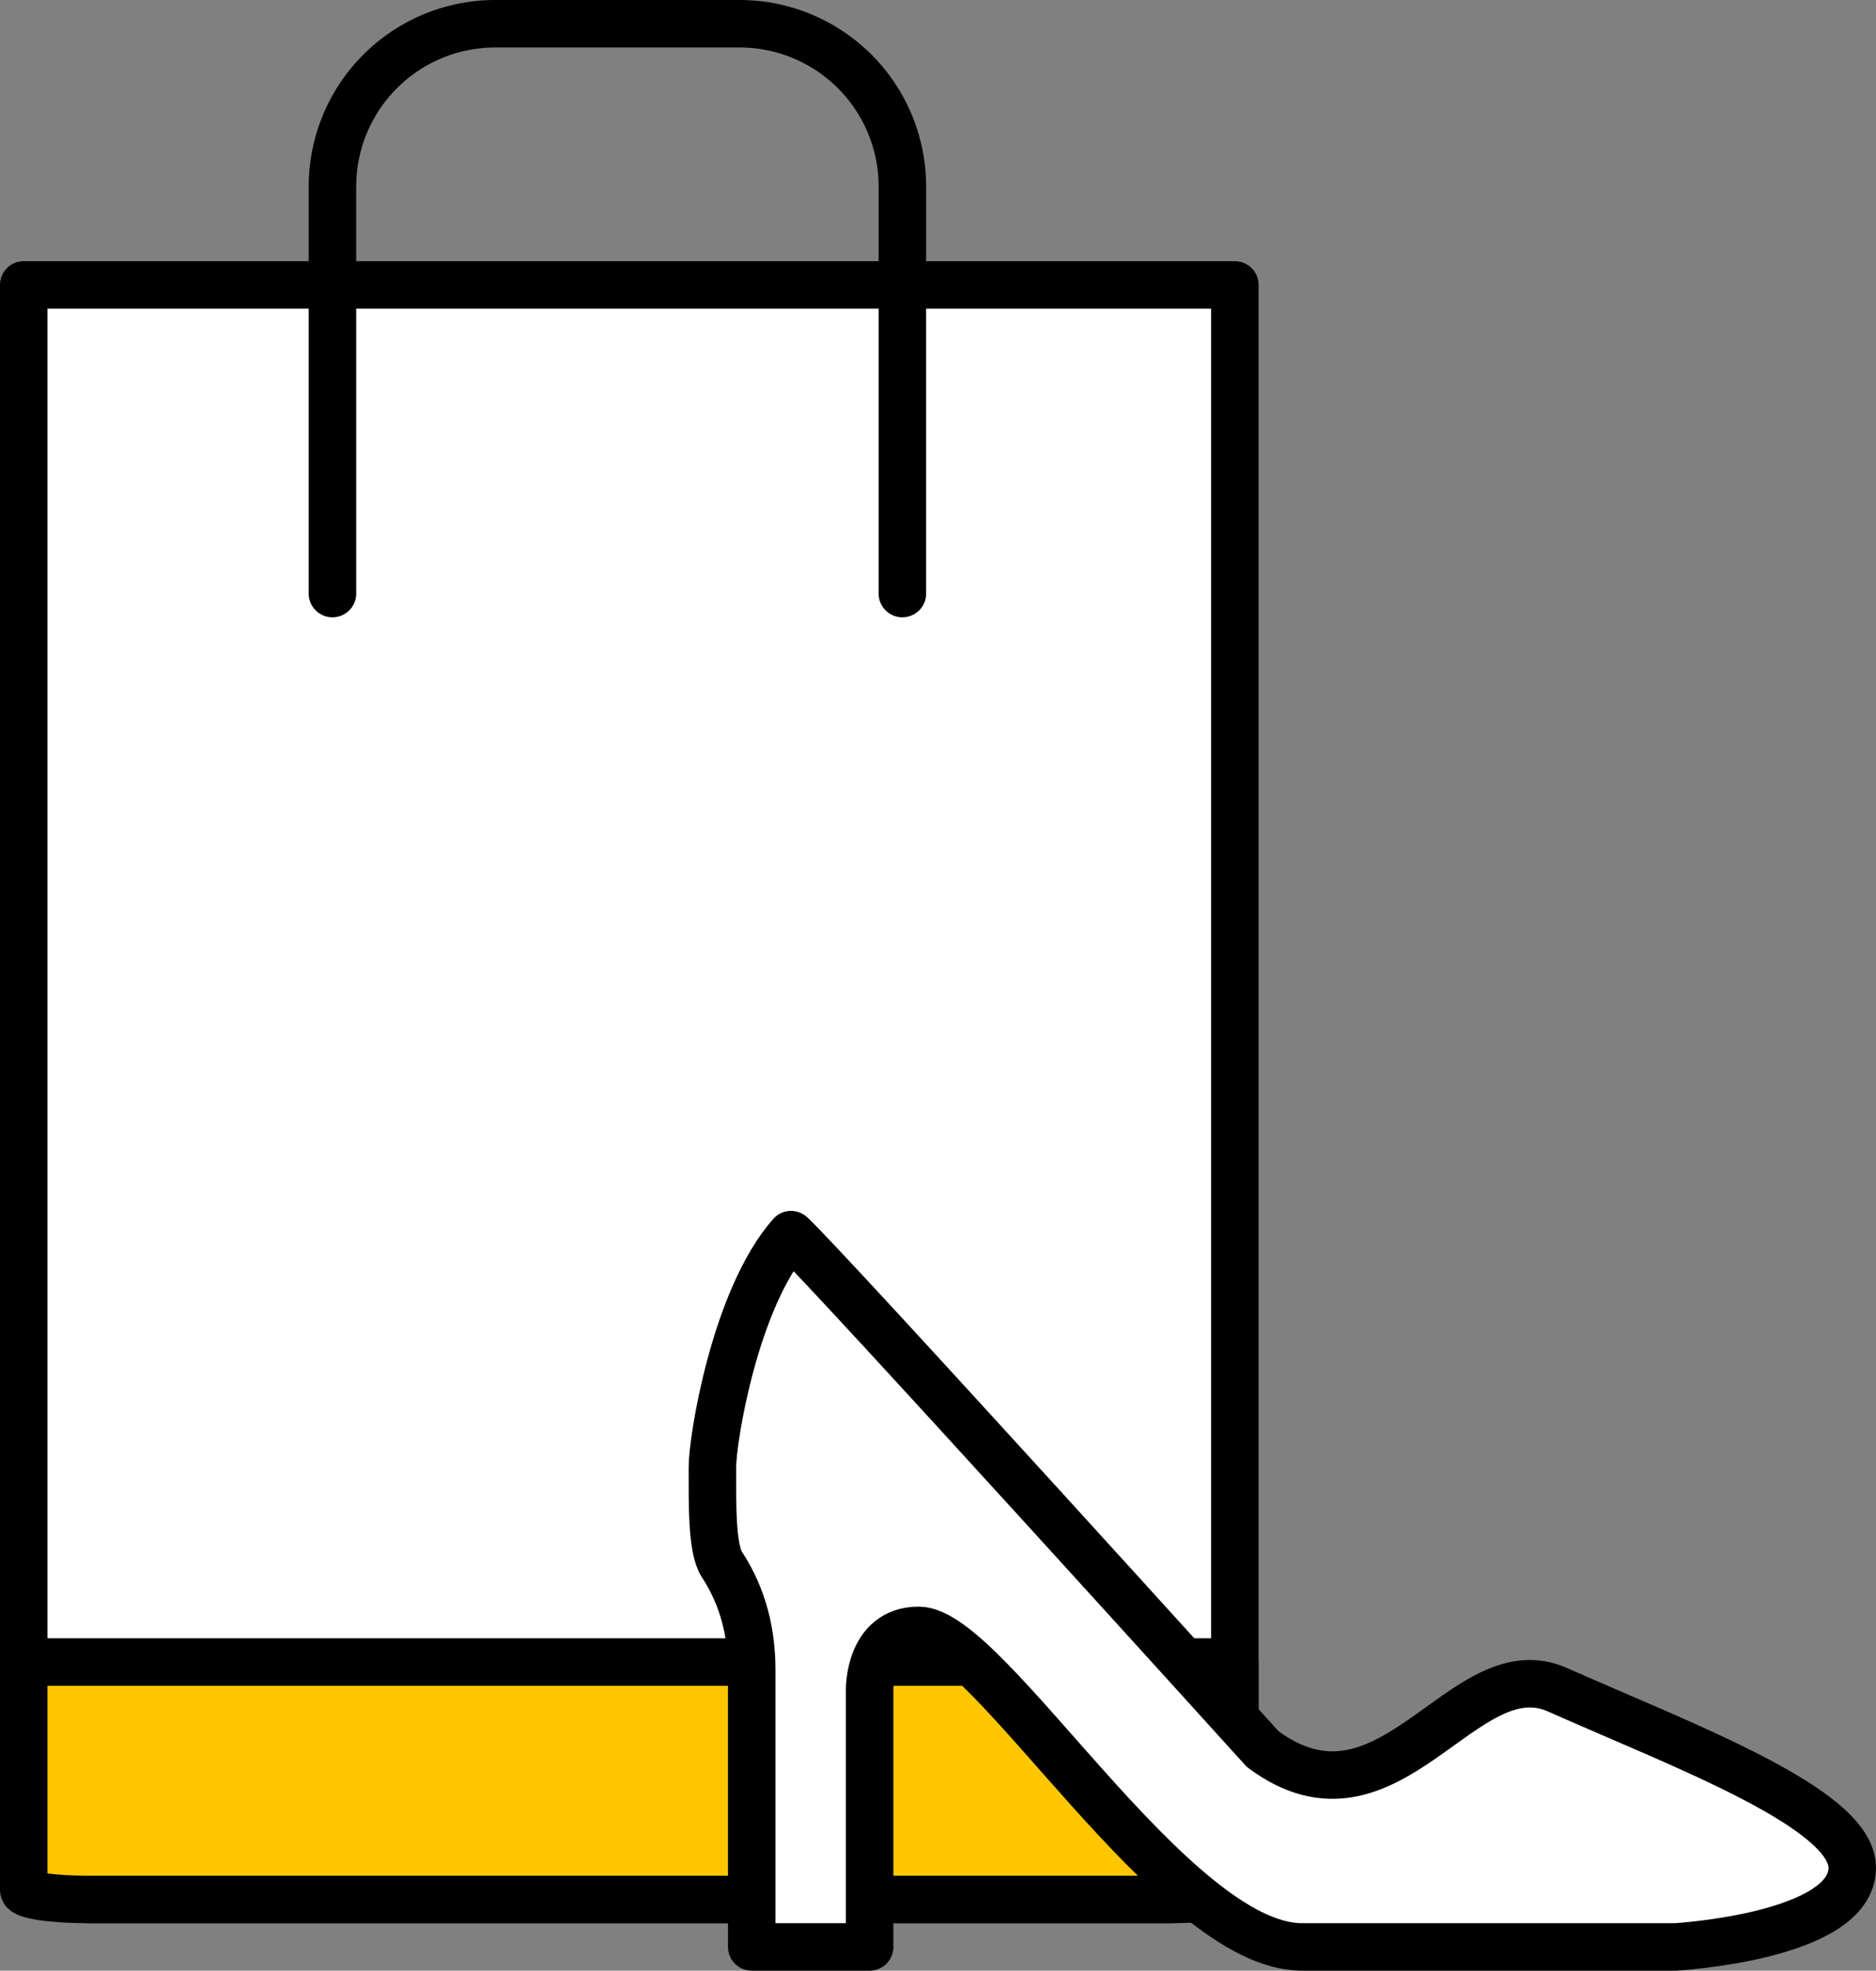 <svg xmlns="http://www.w3.org/2000/svg" width="79" height="83" viewBox="0 0 79 83">
    <rect x="0" y="0" width="79" height="83" fill="#808080" stroke="none"/>
    <g fill="none" fill-rule="evenodd" stroke="#000" stroke-linecap="round" stroke-linejoin="round" stroke-width="2">
        <path fill="#FFF" d="M1 12h51v65.28c0 1.501-1.203 2.72-2.684 2.72H3.684C2.203 80 1 78.781 1 77.28V12z"/>
        <path fill="#FFC600" d="M1 70h51v9.6c0 .22-1.203.4-2.684.4H3.684C2.203 80 1 79.82 1 79.6V70z"/>
        <path d="M14 25V7.856A6.856 6.856 0 0 1 20.856 1h10.288A6.856 6.856 0 0 1 38 7.856V25"/>
        <g fill="#FFF">
            <path d="M33.31 52C30.938 54.7 30 60.643 30 61.782c0 1.561-.033 3.448.401 4.111.92 1.407 1.255 2.929 1.255 4.44V82h4.965V71.167s-.043-2.5 2.07-2.5C41.62 68.667 49.396 82 54.827 82h15.724S78 81.575 78 78.667c0-2.505-7.084-5.13-12.414-7.5-3.982-1.77-7.079 6.471-12.413 2.5 0 0-18.311-20.235-19.862-21.667z"/>
        </g>
    </g>
</svg>
